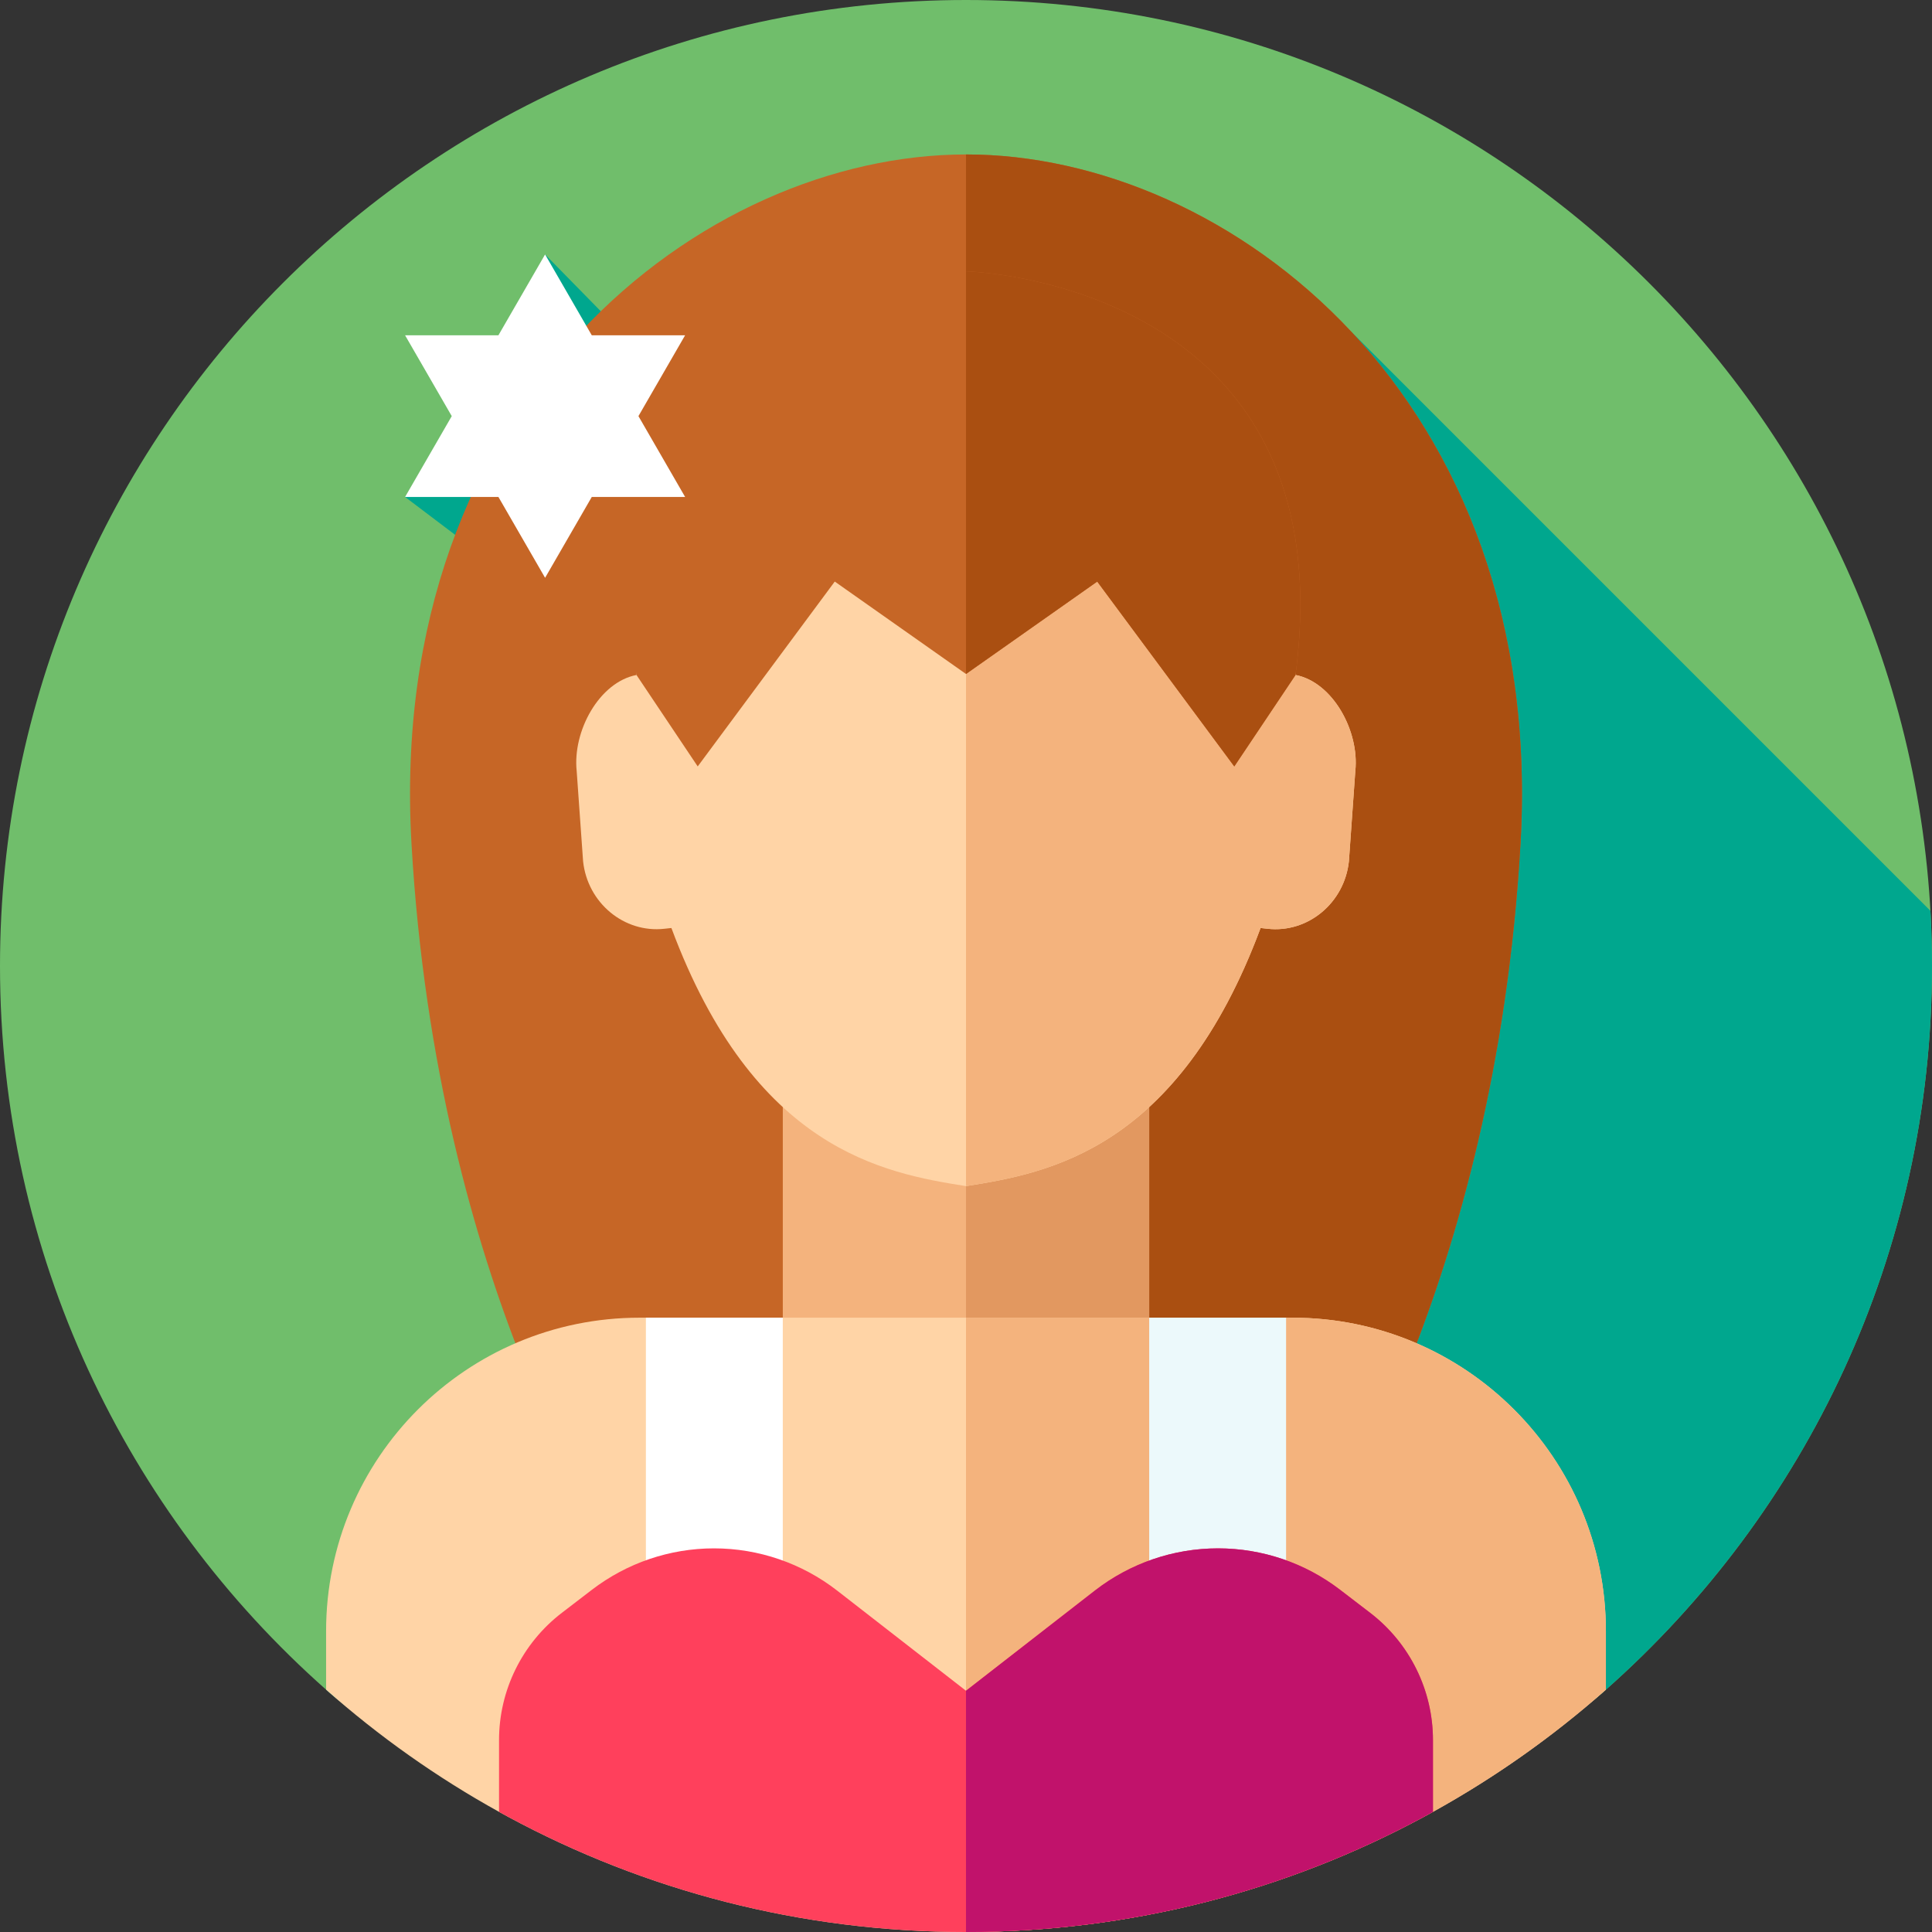 <?xml version="1.0" encoding="UTF-8"?> <svg xmlns="http://www.w3.org/2000/svg" id="Layer_1" height="512" viewBox="0 0 512 512" width="512"><rect x="0" y="0" width="512" height="512" fill="#333333" stroke="none"/><g><g><g><g><g><g id="XMLID_2531_"><g id="XMLID_2532_"><g id="XMLID_2533_"><g id="XMLID_2534_"><g id="XMLID_2535_"><g id="XMLID_2536_"><g id="XMLID_2537_"><g id="XMLID_2538_"><g id="XMLID_2539_"><g id="XMLID_2540_"><g id="XMLID_2541_"><g id="XMLID_2542_"><g id="XMLID_2543_"><g id="XMLID_2544_"><g id="XMLID_2545_"><path d="m0 256c0-141.385 114.615-256 256-256s256 114.615 256 256c0 76.341-33.416 144.878-86.419 191.781-45.159 39.962-104.537 20.52-169.581 20.52s-124.422 19.442-169.581-20.52c-53.003-46.903-86.419-115.44-86.419-191.781z" fill="#70be6b"></path></g></g></g></g></g></g></g></g></g></g></g></g></g></g></g></g></g></g></g><path d="m162.649 85.988-18.193-18.559-1.978 29.533-35.129 34.738 30.035 22.726c-9.607 24.081 16.988 199.945 28.994 231.355-29.511 12.749-79.958 62-79.958 62 .001.001.002.003.003.004 45.159 39.957 104.535 20.517 169.577 20.517 65.044 0 124.422 19.442 169.581-20.52 53.003-46.904 86.419-115.441 86.419-191.782 0-4.911-.152-9.786-.425-14.629l-153.461-153.46s-167.276-29.283-195.465-1.923z" fill="#00a78e"></path><g><path d="m256 40.931c-69.573 0-153.739 64.384-146.951 182.654s53.622 185.453 53.622 185.453h186.659s46.834-67.183 53.622-185.453c6.787-118.27-77.379-182.654-146.952-182.654z" fill="#c66626"></path><path d="m402.946 223.584c-6.779 118.267-53.612 185.458-53.612 185.458h-93.334v-368.111c69.571 0 153.736 64.386 146.946 182.653z" fill="#aa4f11"></path><path d="m207.449 279.488h97.1v116.789h-97.1z" fill="#f4b37d"></path><path d="m255.999 279.491h48.55v116.789h-48.55z" fill="#e29860"></path><path d="m425.58 432.28v15.5c-13.99 12.38-29.35 23.26-45.83 32.38-.82.45-1.64.9-2.47 1.35-36.09 19.45-77.4 30.49-121.28 30.49s-85.19-11.04-121.28-30.49c-.83-.45-1.65-.9-2.47-1.35-16.48-9.12-31.84-20-45.83-32.38v-15.5c0-45.88 37.19-83.08 83.08-83.08h173c45.89 0 83.08 37.2 83.08 83.08z" fill="#ffd4a6"></path><path d="m425.58 432.28v15.5c-14.69 13-30.89 24.34-48.3 33.73-36.09 19.45-77.4 30.49-121.28 30.49v-162.8h86.5c45.89 0 83.08 37.2 83.08 83.08z" fill="#f4b37d"></path><path d="m343.328 178.876c-3.689-56.008-48.993-76.706-87.328-76.706s-83.639 20.699-87.328 76.706c-9.913 1.917-16.955 14.92-15.847 25.432l1.699 23.924c1.163 11.04 10.867 19.099 21.562 17.9l1.844-.2c21.907 58.825 56.262 64.958 78.069 68.402 21.807-3.444 56.162-9.577 78.069-68.402l1.844.2c10.695 1.2 20.399-6.86 21.562-17.9l1.699-23.924c1.11-10.512-5.931-23.515-15.845-25.432z" fill="#ffd4a6"></path><path d="m359.175 204.309-1.699 23.924c-1.163 11.04-10.867 19.099-21.562 17.9l-1.844-.2c-7.487 20.081-16.419 34.028-25.805 43.814-18.1 18.882-37.899 22.316-52.264 24.588v-212.165c38.335 0 83.639 20.699 87.328 76.706 9.913 1.917 16.954 14.92 15.846 25.433z" fill="#f4b37d"></path><path d="m171.17 349.2h36.279v66.769h-36.279z" fill="#fff"></path><path d="m304.549 349.2h36.279v66.769h-36.279z" fill="#ecf9fb"></path><path d="m379.75 461.15v19.01c-.82.45-1.64.9-2.47 1.35-36.09 19.45-77.4 30.49-121.28 30.49s-85.19-11.04-121.28-30.49c-.83-.45-1.65-.9-2.47-1.35v-19.01c0-13.22 6.15-25.68 16.64-33.73l7.96-6.1c4.65-3.56 9.81-6.31 15.28-8.17 5.46-1.85 11.23-2.82 17.08-2.82 11.82 0 23.3 3.94 32.64 11.19l34.15 26.55 34.15-26.55c9.34-7.25 20.82-11.19 32.64-11.19 11.7 0 23.07 3.86 32.36 10.99l7.96 6.1c10.49 8.05 16.64 20.51 16.64 33.73z" fill="#ff405c"></path><path d="m379.75 461.15v19.01c-.82.45-1.64.9-2.47 1.35-36.09 19.45-77.4 30.49-121.28 30.49v-63.93l34.15-26.55c9.34-7.25 20.82-11.19 32.64-11.19 11.7 0 23.07 3.86 32.36 10.99l7.96 6.1c10.49 8.05 16.64 20.51 16.64 33.73z" fill="#c1126b"></path><path d="m256 71.903s-101.022 2.496-87.328 106.973l16.228 24.233 36.321-48.991 34.779 24.496 34.779-24.496 36.321 48.991 16.228-24.233c13.694-104.478-87.328-106.973-87.328-106.973z" fill="#c66626"></path><path d="m343.33 178.88-16.23 24.23-36.32-48.99-34.78 24.49v-106.71s101.02 2.5 87.33 106.98z" fill="#aa4f11"></path><path d="m144.456 67.429 12.37 21.423h24.738l-12.369 21.424 12.369 21.424h-24.738l-12.37 21.424-12.369-21.424h-24.738l12.369-21.424-12.369-21.424h24.738z" fill="#fff"></path></g></g></svg> 